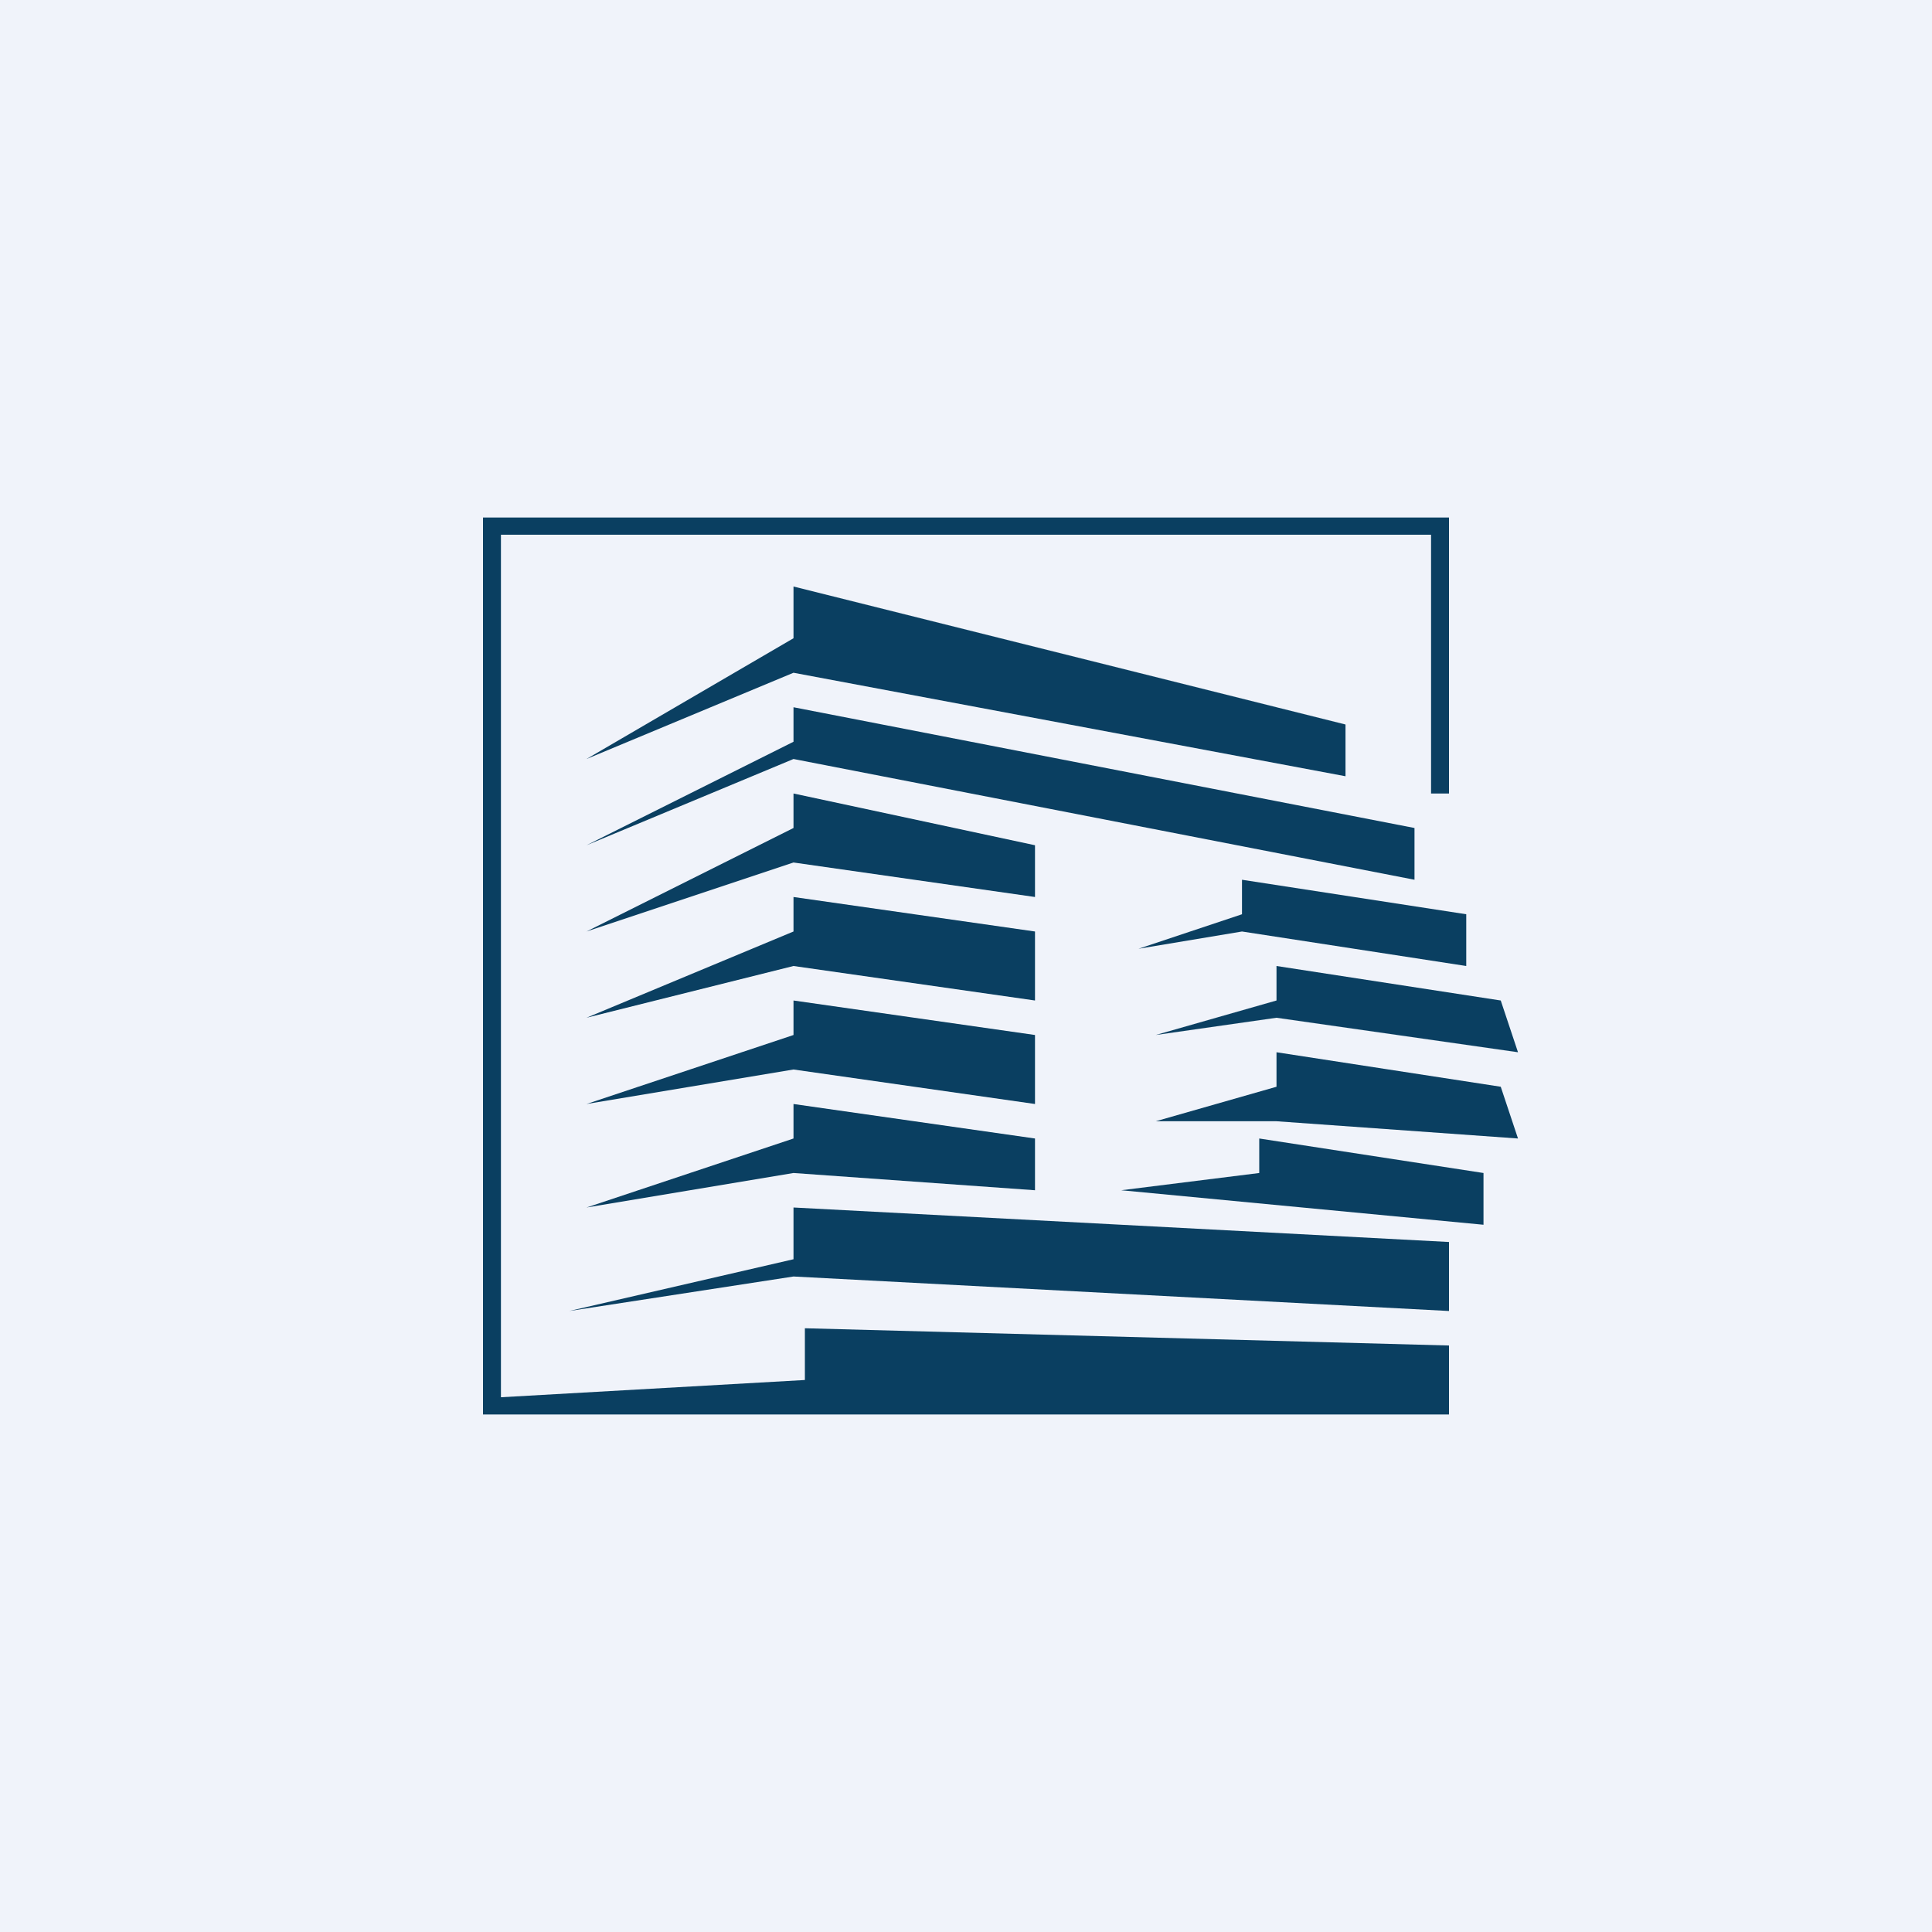 <!-- by TradingView --><svg width="56" height="56" viewBox="0 0 56 56" xmlns="http://www.w3.org/2000/svg"><path fill="#F0F3FA" d="M0 0h56v56H0z"/><path d="M42 23v-8H14v26h28v-2l-18.67-.5V40l-8.81.5v-25h26.96V23H42Zm-25-1 6-3.5V17l16 4v1.5l-16-3-6 2.5Zm6-.5-6 3 6-2.5 18 3.5V24l-18-3.5v1ZM17 27l6-3v-1l7 1.5V26l-7-1-6 2Zm6 0-6 2.5 6-1.5 7 1v-2l-7-1v1Zm-6 5 6-2v-1l7 1v2l-7-1-6 1Zm6 1-6 2 6-1 7 .5V33l-7-1v1Zm-6.5 5 6.5-1.5V35l19 1v2l-19-1-6.5 1ZM36 26.5l-3 1 3-.5 6.5 1v-1.5l-6.5-1v1ZM33.5 30l3.5-1v-1l6.5 1 .5 1.5-7-1-3.5.5Zm3.5 1.5-3.5 1H37l7 .5-.5-1.5-6.5-1v1Zm-4.5 3 4-.5v-1l6.5 1v1.5l-10.5-1Z" fill="#0A3F61"/></svg>